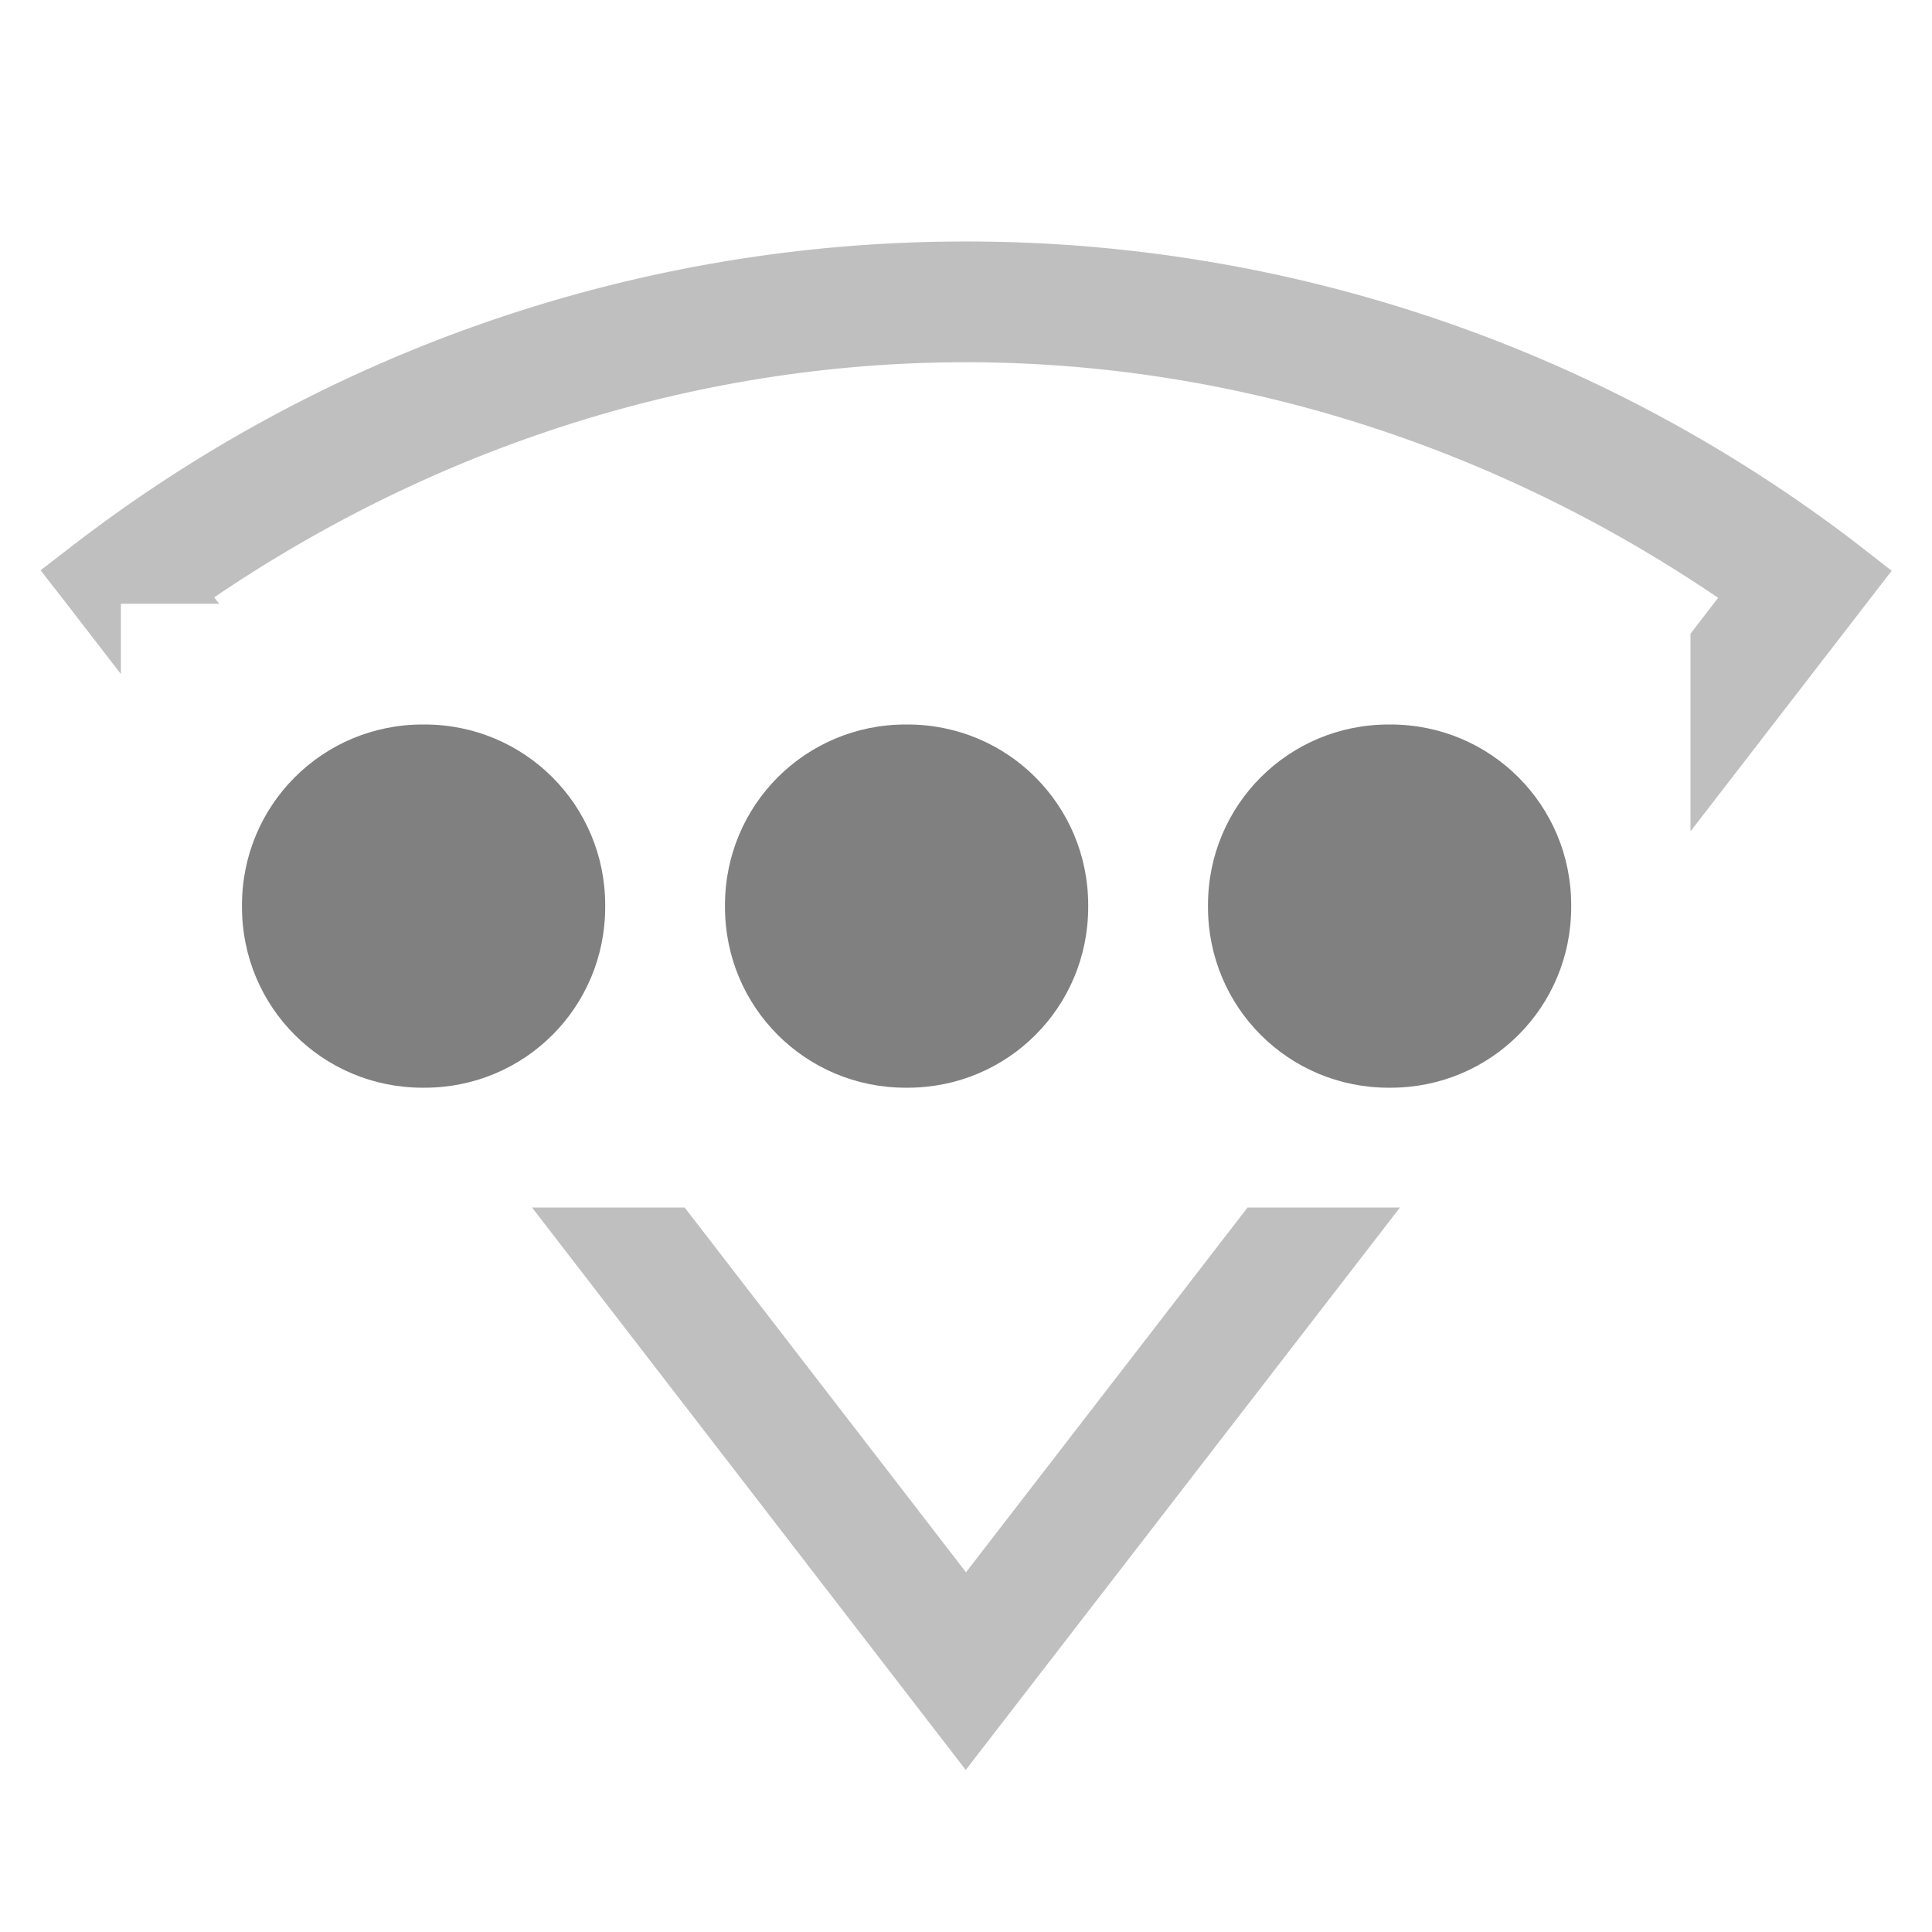 <svg width="16" height="16" xmlns="http://www.w3.org/2000/svg">
 <g transform="translate(-1093 267)" fill="gray">
  <path d="M1101.002-265a12.1 12.1 0 0 0-7.4 2.518l-.266.205.205.263.46.596V-262h.814l-.041-.053c1.883-1.278 4.047-1.948 6.228-1.947 2.181 0 4.344.672 6.227 1.951l-.229.297v1.637l1.666-2.158-.264-.206a12.105 12.105 0 0 0-7.4-2.521zm-3.596 8l3.592 4.658 3.596-4.658h-1.262l-2.332 3.021-2.33-3.021z" font-family="sans-serif" font-weight="400" opacity=".5" overflow="visible"/>
  <path d="M1096.5-261c-.829 0-1.496.667-1.496 1.496v.016c0 .829.667 1.496 1.496 1.496h.016c.83 0 1.496-.667 1.496-1.496v-.016c0-.829-.667-1.496-1.496-1.496zm4 0c-.829 0-1.496.667-1.496 1.496v.016c0 .829.667 1.496 1.496 1.496h.016c.83 0 1.496-.667 1.496-1.496v-.016c0-.829-.667-1.496-1.496-1.496zm4 0c-.829 0-1.496.667-1.496 1.496v.016c0 .829.667 1.496 1.496 1.496h.016c.83 0 1.496-.667 1.496-1.496v-.016c0-.829-.667-1.496-1.496-1.496z" display="block" overflow="visible"/>
 </g>
</svg>

